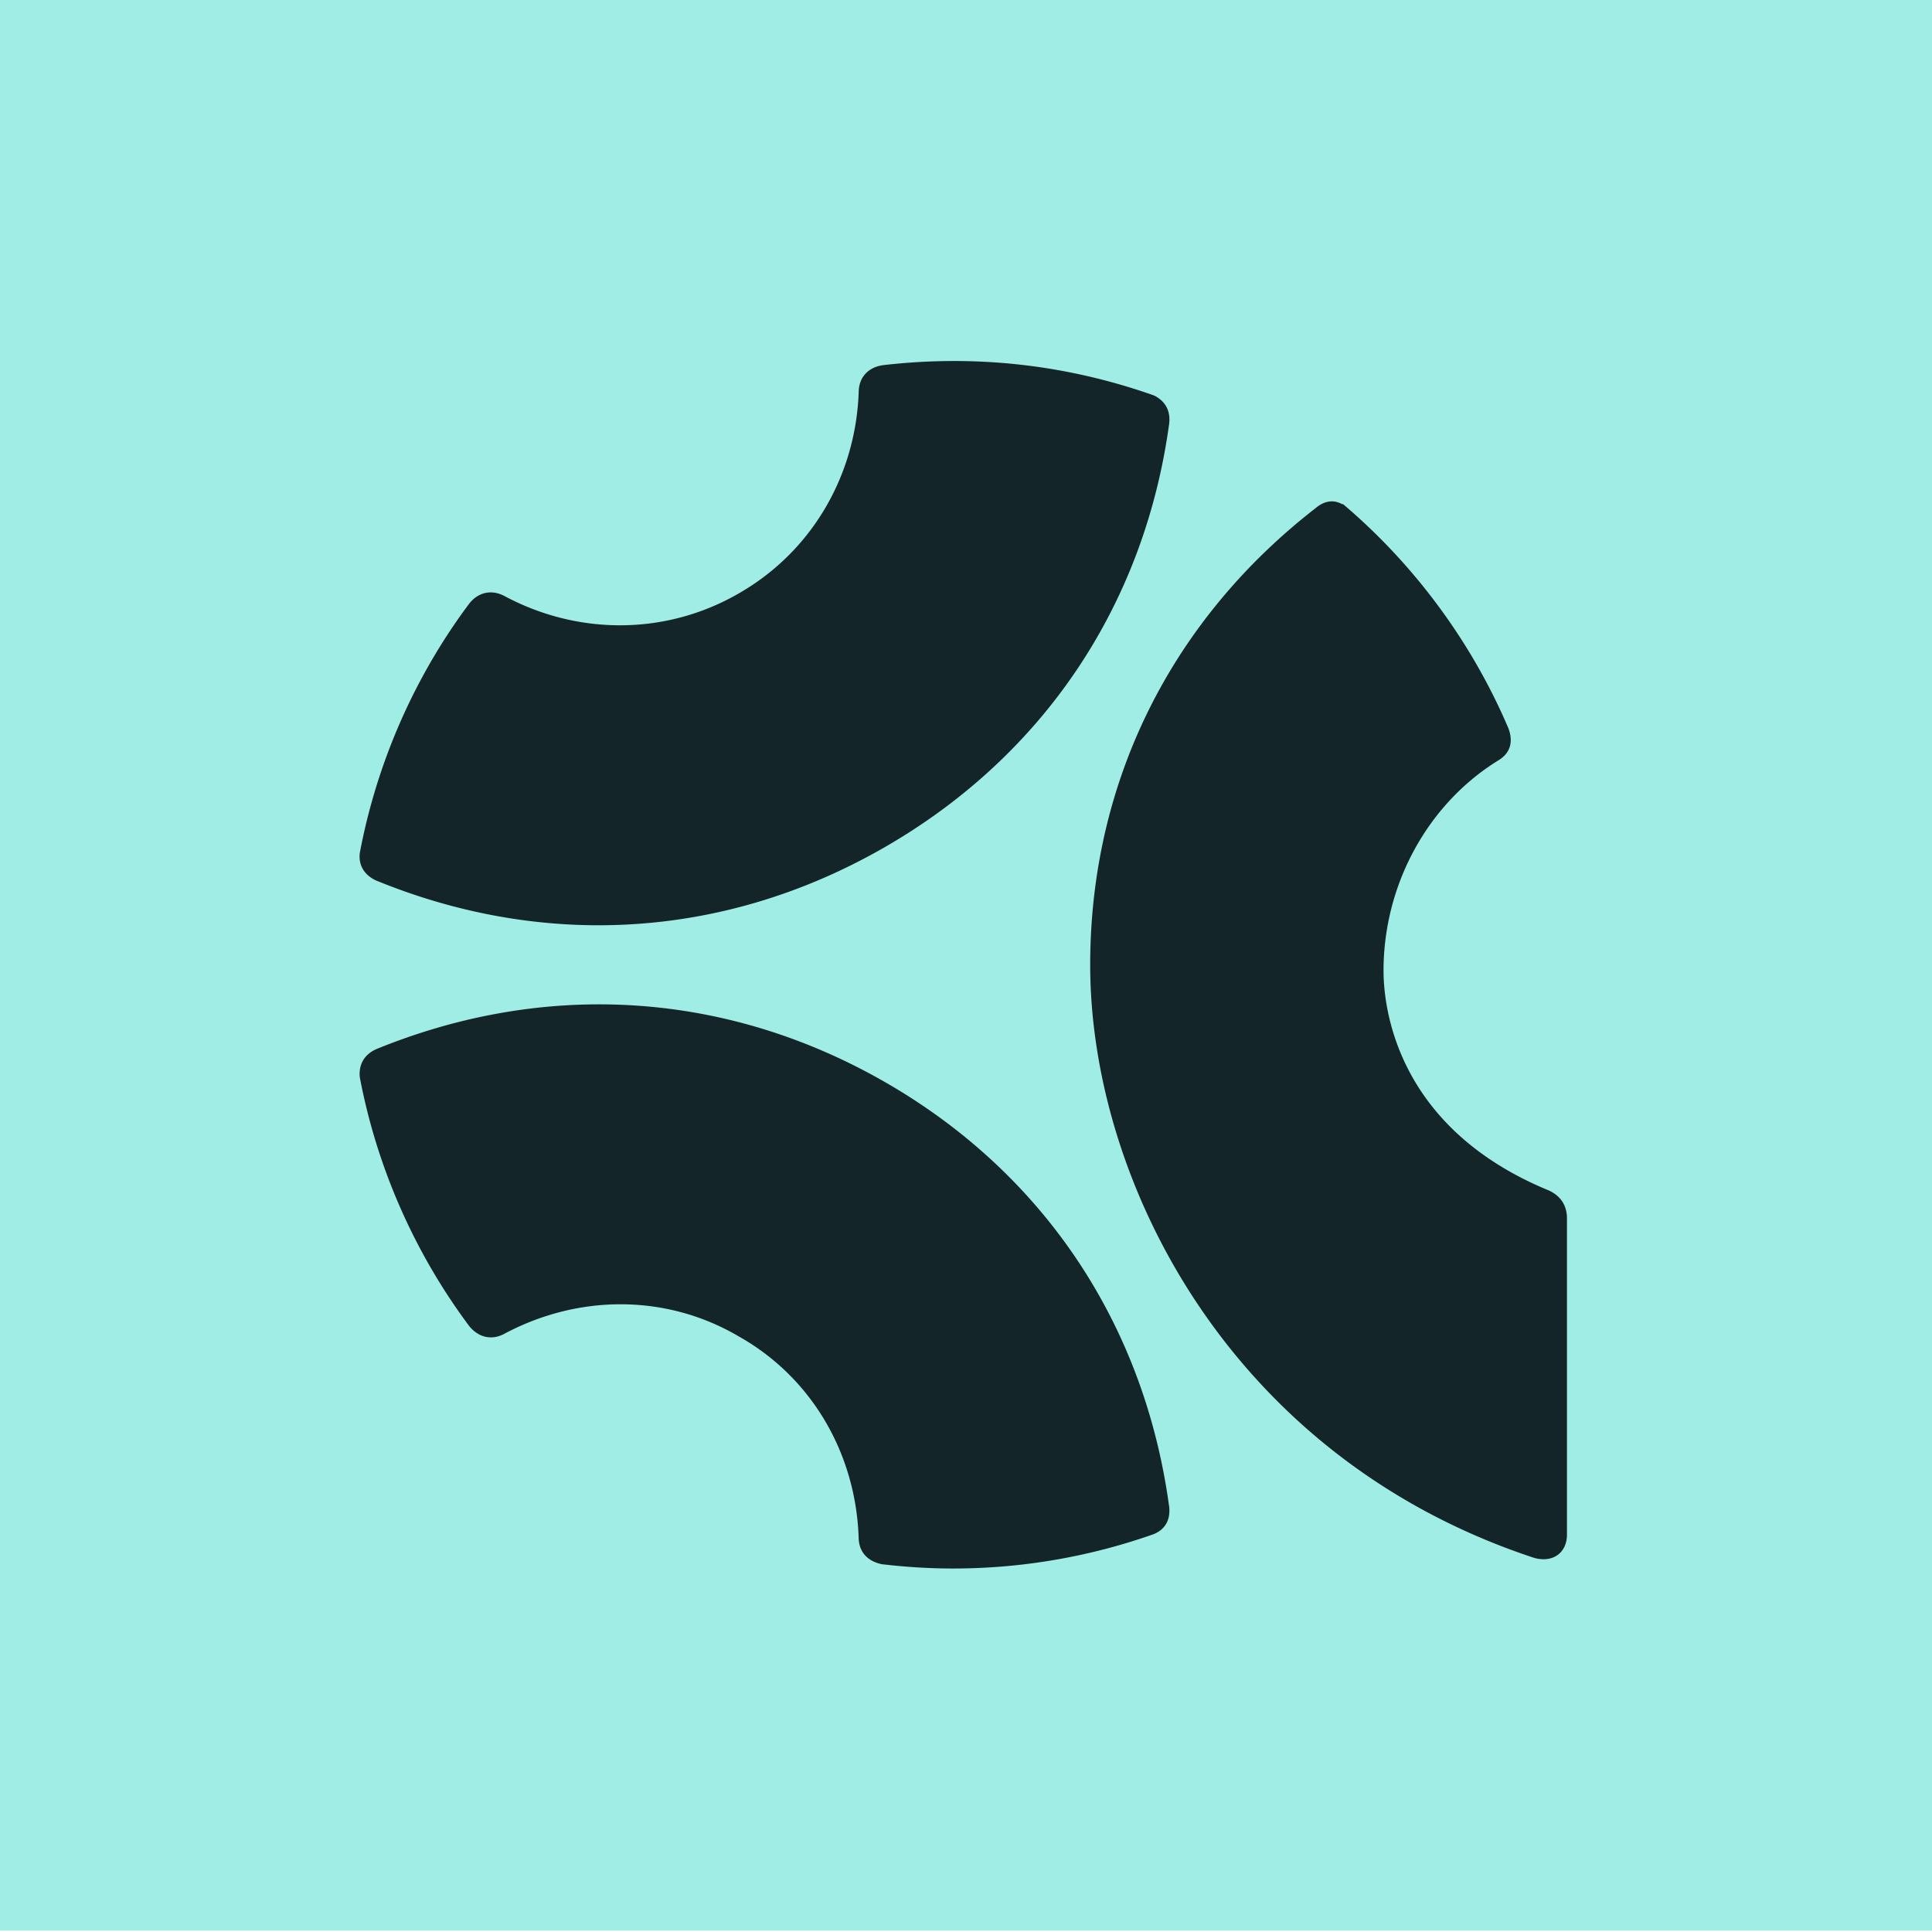 <svg xmlns="http://www.w3.org/2000/svg" viewBox="0 0 350 350"><path d="M0-.25h350v350H0z" style="fill:#9fede5;stroke-width:0"/><path d="M68.28 159.57c13.19 5.38 26.73 8.05 40.15 8.05 17.9 0 35.58-4.76 51.93-14.19 28.67-16.55 46.94-43.76 51.44-76.64.28-2.28-.61-4.03-2.6-5.08l-.26-.11c-15.61-5.49-32.02-7.42-49.04-5.44l-.28.05c-2.54.49-4.06 2.33-4.06 4.87-.57 15.33-8.67 28.93-21.67 36.39-12.96 7.52-28.79 7.75-42.29.62-2.43-1.39-4.98-.88-6.67 1.36-9.85 13.2-16.68 28.75-19.75 45.08-.27 2.24.85 4.08 3.11 5.05Zm143.51 113.21c.39 3.15-1.3 4.54-2.8 5.15a109.145 109.145 0 0 1-36.35 6.22c-4.15 0-8.48-.26-12.89-.78-2.73-.57-4.2-2.36-4.2-4.92-.57-15.38-8.66-28.98-21.65-36.31-12.87-7.6-28.7-7.81-42.37-.6-2.28 1.3-4.66.88-6.46-1.22-9.98-13.34-16.82-28.92-19.89-45.18-.23-2.39.9-4.18 3.06-5.11 30.89-12.59 63.66-10.41 92.31 6.13 28.52 16.46 46.72 43.67 51.23 76.62Zm72.08-52.08v57.33c0 1.55-.59 2.85-1.65 3.64-.72.53-1.6.8-2.58.8a6.3 6.3 0 0 1-1.82-.28c-55.2-18.26-80.32-68.47-80.32-107.39 0-32.93 14.51-62.32 40.85-82.76 1.91-1.6 3.58-1.37 4.78-.71h.18l.55.47c12.69 10.9 22.86 24.78 29.4 40.13.97 2.61.27 4.63-2 5.93-12.69 7.91-20.62 22.48-20.62 37.98 0 6.43 2.14 28.28 29.74 39.74h.02c2.87 1.24 3.47 3.47 3.47 5.13Z" style="stroke-width:0;fill:#142529"/></svg>